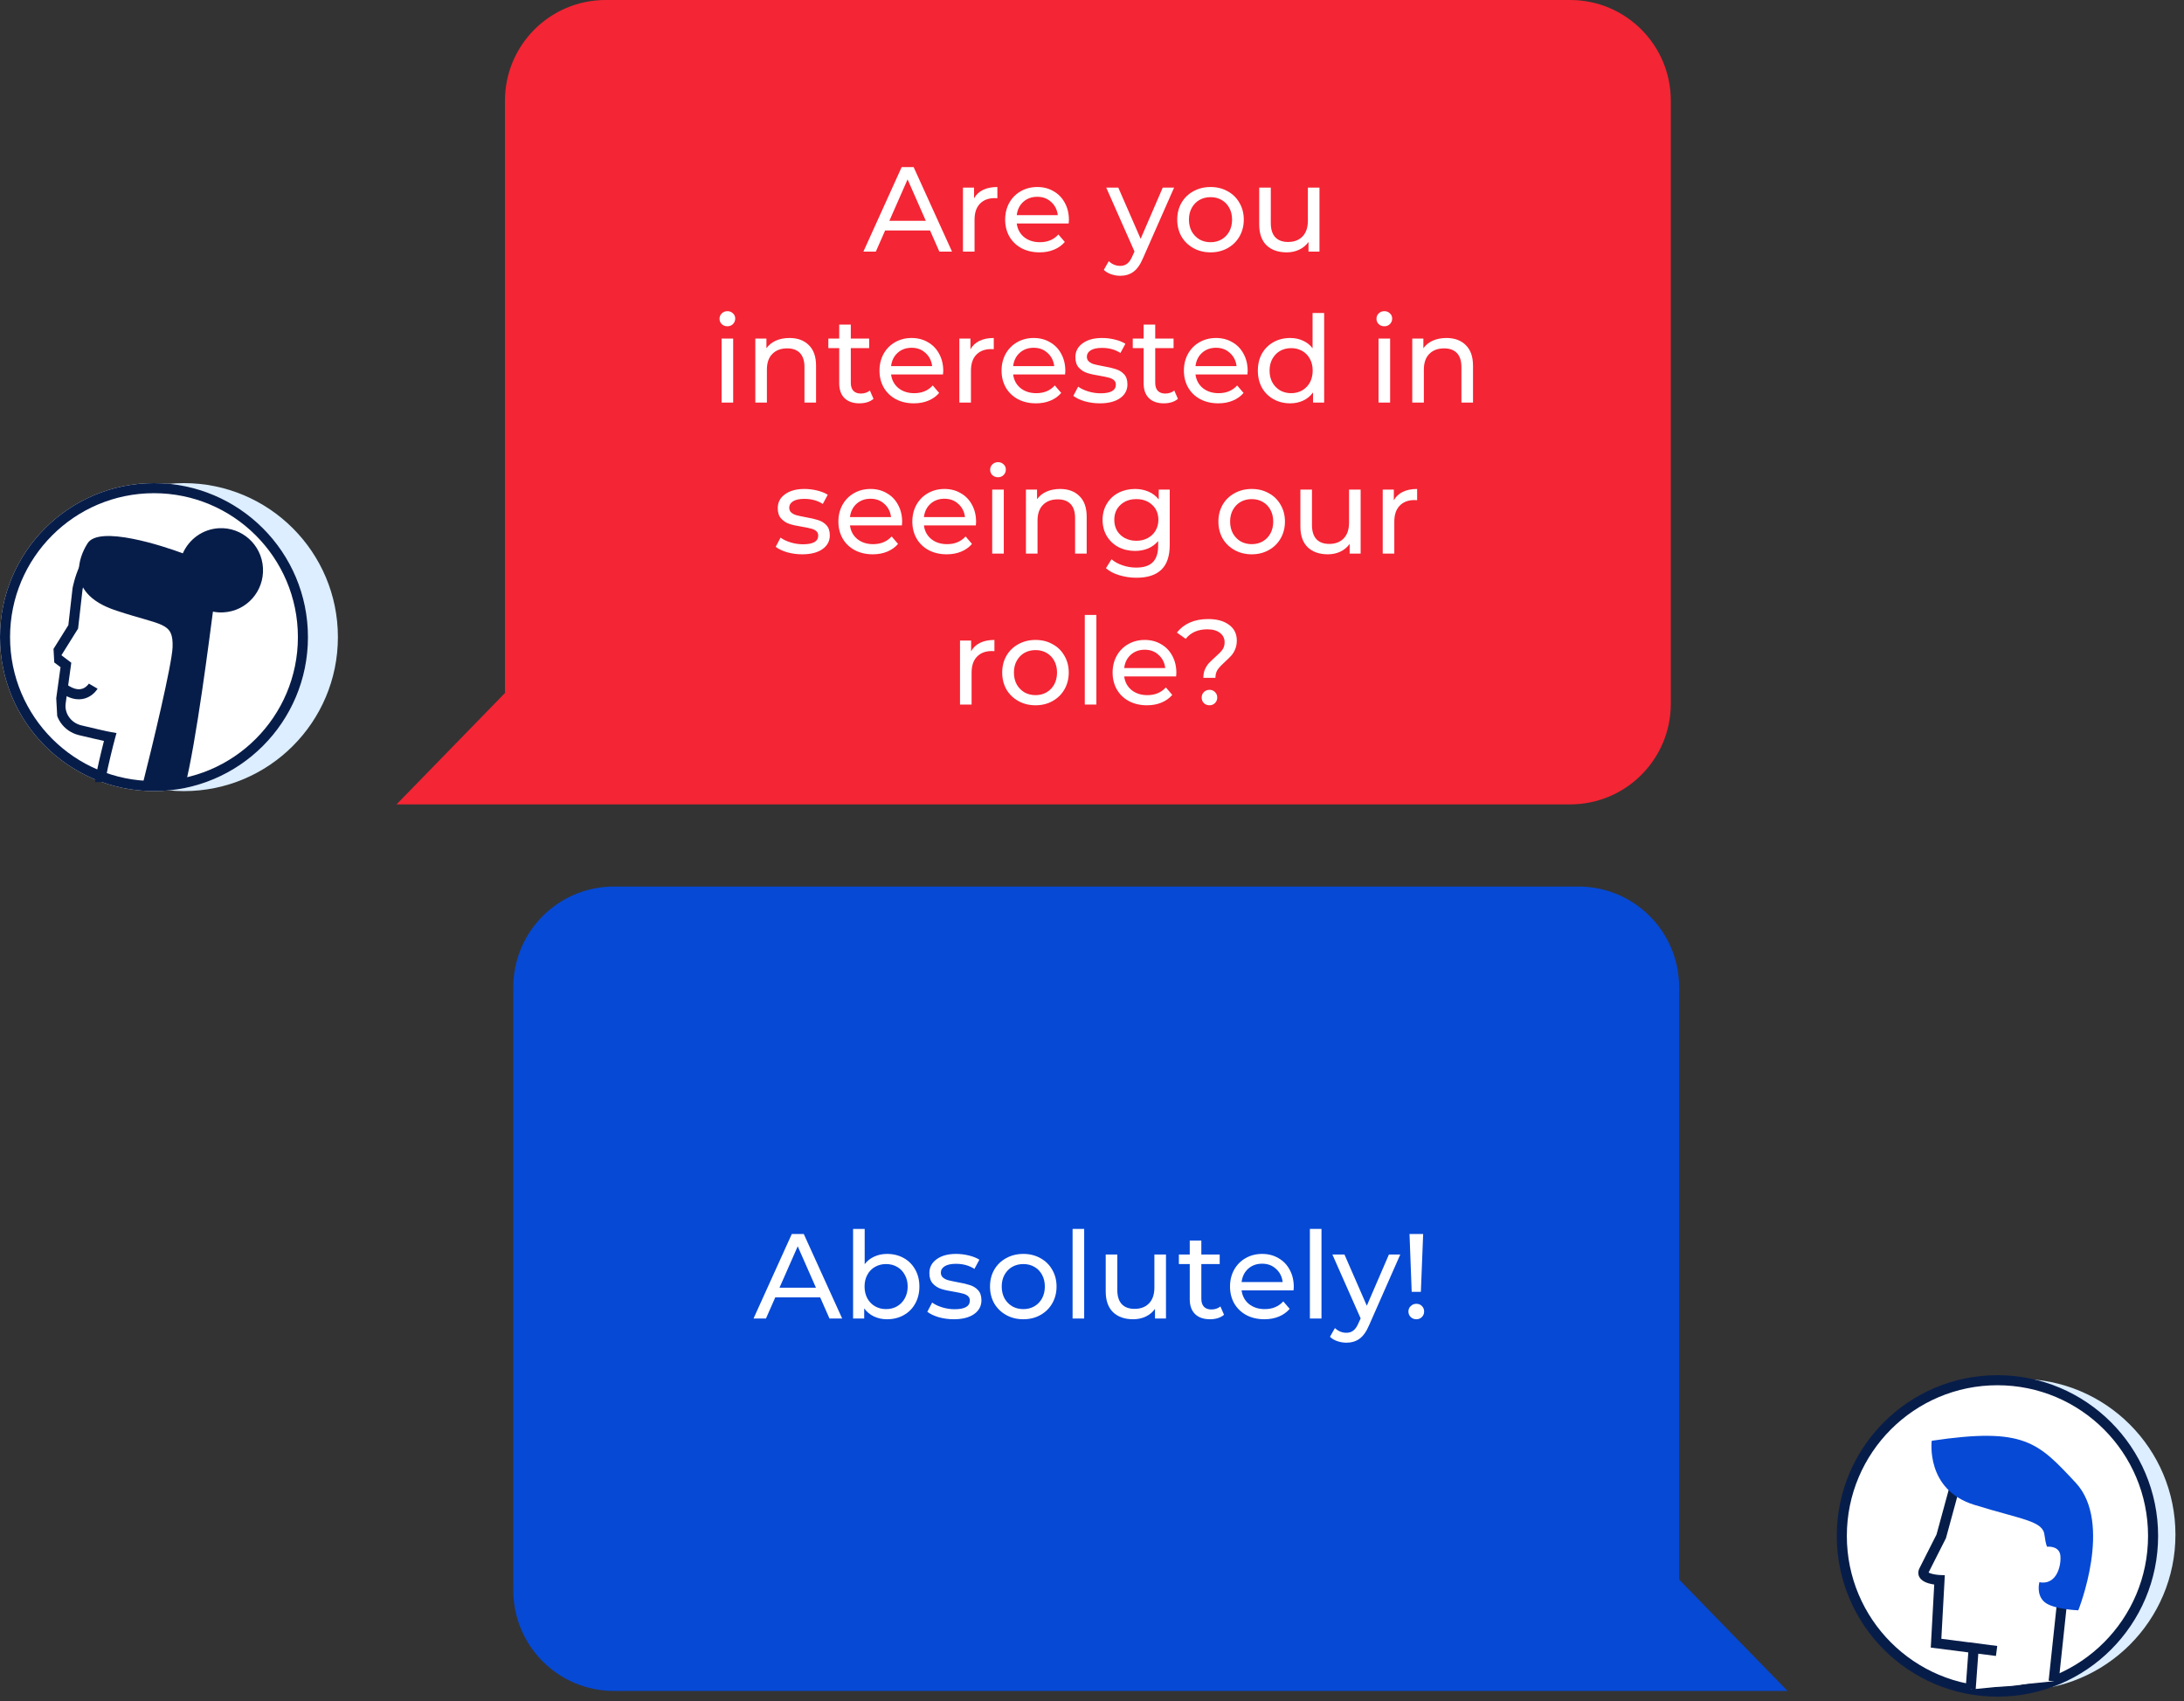 <svg width="217" height="169" viewBox="0 0 217 169" fill="none" xmlns="http://www.w3.org/2000/svg">
<rect x="0" y="0" width="217" height="169" fill="#333333" stroke="none"/>
<path fill-rule="evenodd" clip-rule="evenodd" d="M60.173 0C54.651 0 50.173 4.477 50.173 10V68.852L39.398 79.918H60.173H69.929H156.01C161.533 79.918 166.01 75.441 166.01 69.918V10C166.01 4.477 161.533 0 156.01 0H60.173Z" fill="#F42534"/>
<path fill-rule="evenodd" clip-rule="evenodd" d="M156.837 88.082C162.36 88.082 166.837 92.559 166.837 98.082V156.933L177.612 168H156.837H147.082H61C55.477 168 51 163.523 51 158V98.082C51 92.559 55.477 88.082 61 88.082H156.837Z" fill="#0649D5"/>
<path d="M92.409 22.9H87.945L87.021 25H85.785L89.589 16.6H90.777L94.593 25H93.333L92.409 22.9ZM91.989 21.94L90.177 17.824L88.365 21.94H91.989Z" fill="white"/>
<path d="M96.782 19.708C96.982 19.34 97.278 19.06 97.67 18.868C98.062 18.676 98.538 18.58 99.098 18.58V19.696C99.034 19.688 98.946 19.684 98.834 19.684C98.21 19.684 97.718 19.872 97.358 20.248C97.006 20.616 96.83 21.144 96.83 21.832V25H95.678V18.64H96.782V19.708Z" fill="white"/>
<path d="M106.207 21.856C106.207 21.944 106.199 22.06 106.183 22.204H101.023C101.095 22.764 101.339 23.216 101.755 23.56C102.179 23.896 102.703 24.064 103.327 24.064C104.087 24.064 104.699 23.808 105.163 23.296L105.799 24.04C105.511 24.376 105.151 24.632 104.719 24.808C104.295 24.984 103.819 25.072 103.291 25.072C102.619 25.072 102.023 24.936 101.503 24.664C100.983 24.384 100.579 23.996 100.291 23.5C100.011 23.004 99.871 22.444 99.871 21.82C99.871 21.204 100.007 20.648 100.279 20.152C100.559 19.656 100.939 19.272 101.419 19C101.907 18.72 102.455 18.58 103.063 18.58C103.671 18.58 104.211 18.72 104.683 19C105.163 19.272 105.535 19.656 105.799 20.152C106.071 20.648 106.207 21.216 106.207 21.856ZM103.063 19.552C102.511 19.552 102.047 19.72 101.671 20.056C101.303 20.392 101.087 20.832 101.023 21.376H105.103C105.039 20.84 104.819 20.404 104.443 20.068C104.075 19.724 103.615 19.552 103.063 19.552Z" fill="white"/>
<path d="M116.658 18.64L113.574 25.636C113.302 26.284 112.981 26.74 112.613 27.004C112.253 27.268 111.818 27.4 111.306 27.4C110.993 27.4 110.69 27.348 110.394 27.244C110.106 27.148 109.866 27.004 109.674 26.812L110.166 25.948C110.493 26.26 110.874 26.416 111.306 26.416C111.585 26.416 111.817 26.34 112.001 26.188C112.194 26.044 112.366 25.792 112.518 25.432L112.722 24.988L109.914 18.64H111.113L113.333 23.728L115.529 18.64H116.658Z" fill="white"/>
<path d="M120.281 25.072C119.649 25.072 119.081 24.932 118.577 24.652C118.073 24.372 117.677 23.988 117.389 23.5C117.109 23.004 116.969 22.444 116.969 21.82C116.969 21.196 117.109 20.64 117.389 20.152C117.677 19.656 118.073 19.272 118.577 19C119.081 18.72 119.649 18.58 120.281 18.58C120.913 18.58 121.477 18.72 121.973 19C122.477 19.272 122.869 19.656 123.149 20.152C123.437 20.64 123.581 21.196 123.581 21.82C123.581 22.444 123.437 23.004 123.149 23.5C122.869 23.988 122.477 24.372 121.973 24.652C121.477 24.932 120.913 25.072 120.281 25.072ZM120.281 24.064C120.689 24.064 121.053 23.972 121.373 23.788C121.701 23.596 121.957 23.332 122.141 22.996C122.325 22.652 122.417 22.26 122.417 21.82C122.417 21.38 122.325 20.992 122.141 20.656C121.957 20.312 121.701 20.048 121.373 19.864C121.053 19.68 120.689 19.588 120.281 19.588C119.873 19.588 119.505 19.68 119.177 19.864C118.857 20.048 118.601 20.312 118.409 20.656C118.225 20.992 118.133 21.38 118.133 21.82C118.133 22.26 118.225 22.652 118.409 22.996C118.601 23.332 118.857 23.596 119.177 23.788C119.505 23.972 119.873 24.064 120.281 24.064Z" fill="white"/>
<path d="M131.102 18.64V25H130.01V24.04C129.778 24.368 129.47 24.624 129.086 24.808C128.71 24.984 128.298 25.072 127.85 25.072C127.002 25.072 126.334 24.84 125.846 24.376C125.358 23.904 125.114 23.212 125.114 22.3V18.64H126.266V22.168C126.266 22.784 126.414 23.252 126.71 23.572C127.006 23.884 127.43 24.04 127.982 24.04C128.59 24.04 129.07 23.856 129.422 23.488C129.774 23.12 129.95 22.6 129.95 21.928V18.64H131.102Z" fill="white"/>
<path d="M71.695 33.64H72.847V40H71.695V33.64ZM72.272 32.416C72.047 32.416 71.859 32.344 71.707 32.2C71.564 32.056 71.492 31.88 71.492 31.672C71.492 31.464 71.564 31.288 71.707 31.144C71.859 30.992 72.047 30.916 72.272 30.916C72.496 30.916 72.68 30.988 72.823 31.132C72.975 31.268 73.052 31.44 73.052 31.648C73.052 31.864 72.975 32.048 72.823 32.2C72.68 32.344 72.496 32.416 72.272 32.416Z" fill="white"/>
<path d="M78.443 33.58C79.251 33.58 79.891 33.816 80.363 34.288C80.843 34.752 81.083 35.436 81.083 36.34V40H79.931V36.472C79.931 35.856 79.783 35.392 79.487 35.08C79.191 34.768 78.767 34.612 78.215 34.612C77.591 34.612 77.099 34.796 76.739 35.164C76.379 35.524 76.199 36.044 76.199 36.724V40H75.047V33.64H76.151V34.6C76.383 34.272 76.695 34.02 77.087 33.844C77.487 33.668 77.939 33.58 78.443 33.58Z" fill="white"/>
<path d="M86.791 39.628C86.623 39.772 86.415 39.884 86.167 39.964C85.919 40.036 85.663 40.072 85.399 40.072C84.759 40.072 84.263 39.9 83.911 39.556C83.559 39.212 83.383 38.72 83.383 38.08V34.588H82.303V33.64H83.383V32.248H84.535V33.64H86.359V34.588H84.535V38.032C84.535 38.376 84.619 38.64 84.787 38.824C84.963 39.008 85.211 39.1 85.531 39.1C85.883 39.1 86.183 39 86.431 38.8L86.791 39.628Z" fill="white"/>
<path d="M93.721 36.856C93.721 36.944 93.713 37.06 93.697 37.204H88.537C88.609 37.764 88.853 38.216 89.269 38.56C89.693 38.896 90.217 39.064 90.841 39.064C91.601 39.064 92.213 38.808 92.677 38.296L93.313 39.04C93.025 39.376 92.665 39.632 92.233 39.808C91.809 39.984 91.333 40.072 90.805 40.072C90.133 40.072 89.537 39.936 89.017 39.664C88.497 39.384 88.093 38.996 87.805 38.5C87.525 38.004 87.385 37.444 87.385 36.82C87.385 36.204 87.521 35.648 87.793 35.152C88.073 34.656 88.453 34.272 88.933 34C89.421 33.72 89.969 33.58 90.577 33.58C91.185 33.58 91.725 33.72 92.197 34C92.677 34.272 93.049 34.656 93.313 35.152C93.585 35.648 93.721 36.216 93.721 36.856ZM90.577 34.552C90.025 34.552 89.561 34.72 89.185 35.056C88.817 35.392 88.601 35.832 88.537 36.376H92.617C92.553 35.84 92.333 35.404 91.957 35.068C91.589 34.724 91.129 34.552 90.577 34.552Z" fill="white"/>
<path d="M96.424 34.708C96.624 34.34 96.921 34.06 97.312 33.868C97.704 33.676 98.18 33.58 98.74 33.58V34.696C98.677 34.688 98.588 34.684 98.477 34.684C97.853 34.684 97.361 34.872 97.001 35.248C96.648 35.616 96.472 36.144 96.472 36.832V40H95.32V33.64H96.424V34.708Z" fill="white"/>
<path d="M105.85 36.856C105.85 36.944 105.842 37.06 105.826 37.204H100.666C100.738 37.764 100.982 38.216 101.398 38.56C101.822 38.896 102.346 39.064 102.97 39.064C103.73 39.064 104.342 38.808 104.806 38.296L105.442 39.04C105.154 39.376 104.794 39.632 104.362 39.808C103.938 39.984 103.462 40.072 102.934 40.072C102.262 40.072 101.666 39.936 101.146 39.664C100.626 39.384 100.222 38.996 99.934 38.5C99.654 38.004 99.514 37.444 99.514 36.82C99.514 36.204 99.65 35.648 99.922 35.152C100.202 34.656 100.582 34.272 101.062 34C101.55 33.72 102.098 33.58 102.706 33.58C103.314 33.58 103.854 33.72 104.326 34C104.806 34.272 105.178 34.656 105.442 35.152C105.714 35.648 105.85 36.216 105.85 36.856ZM102.706 34.552C102.154 34.552 101.69 34.72 101.314 35.056C100.946 35.392 100.73 35.832 100.666 36.376H104.746C104.682 35.84 104.462 35.404 104.086 35.068C103.718 34.724 103.258 34.552 102.706 34.552Z" fill="white"/>
<path d="M109.273 40.072C108.753 40.072 108.253 40.004 107.773 39.868C107.293 39.724 106.917 39.544 106.645 39.328L107.125 38.416C107.405 38.616 107.745 38.776 108.145 38.896C108.545 39.016 108.949 39.076 109.357 39.076C110.365 39.076 110.869 38.788 110.869 38.212C110.869 38.02 110.801 37.868 110.665 37.756C110.529 37.644 110.357 37.564 110.149 37.516C109.949 37.46 109.661 37.4 109.285 37.336C108.773 37.256 108.353 37.164 108.025 37.06C107.705 36.956 107.429 36.78 107.197 36.532C106.965 36.284 106.849 35.936 106.849 35.488C106.849 34.912 107.089 34.452 107.569 34.108C108.049 33.756 108.693 33.58 109.501 33.58C109.925 33.58 110.349 33.632 110.773 33.736C111.197 33.84 111.545 33.98 111.817 34.156L111.325 35.068C110.805 34.732 110.193 34.564 109.489 34.564C109.001 34.564 108.629 34.644 108.373 34.804C108.117 34.964 107.989 35.176 107.989 35.44C107.989 35.648 108.061 35.812 108.205 35.932C108.349 36.052 108.525 36.14 108.733 36.196C108.949 36.252 109.249 36.316 109.633 36.388C110.145 36.476 110.557 36.572 110.869 36.676C111.189 36.772 111.461 36.94 111.685 37.18C111.909 37.42 112.021 37.756 112.021 38.188C112.021 38.764 111.773 39.224 111.277 39.568C110.789 39.904 110.121 40.072 109.273 40.072Z" fill="white"/>
<path d="M117.037 39.628C116.869 39.772 116.661 39.884 116.413 39.964C116.165 40.036 115.909 40.072 115.645 40.072C115.005 40.072 114.509 39.9 114.157 39.556C113.805 39.212 113.629 38.72 113.629 38.08V34.588H112.549V33.64H113.629V32.248H114.781V33.64H116.605V34.588H114.781V38.032C114.781 38.376 114.865 38.64 115.033 38.824C115.209 39.008 115.457 39.1 115.777 39.1C116.129 39.1 116.429 39 116.677 38.8L117.037 39.628Z" fill="white"/>
<path d="M123.967 36.856C123.967 36.944 123.959 37.06 123.943 37.204H118.783C118.855 37.764 119.099 38.216 119.515 38.56C119.939 38.896 120.463 39.064 121.087 39.064C121.847 39.064 122.459 38.808 122.923 38.296L123.559 39.04C123.271 39.376 122.911 39.632 122.479 39.808C122.055 39.984 121.579 40.072 121.051 40.072C120.379 40.072 119.783 39.936 119.263 39.664C118.743 39.384 118.339 38.996 118.051 38.5C117.771 38.004 117.631 37.444 117.631 36.82C117.631 36.204 117.767 35.648 118.039 35.152C118.319 34.656 118.699 34.272 119.179 34C119.667 33.72 120.215 33.58 120.823 33.58C121.431 33.58 121.971 33.72 122.443 34C122.923 34.272 123.295 34.656 123.559 35.152C123.831 35.648 123.967 36.216 123.967 36.856ZM120.823 34.552C120.271 34.552 119.807 34.72 119.431 35.056C119.063 35.392 118.847 35.832 118.783 36.376H122.863C122.799 35.84 122.579 35.404 122.203 35.068C121.835 34.724 121.375 34.552 120.823 34.552Z" fill="white"/>
<path d="M131.567 31.096V40H130.463V38.992C130.207 39.344 129.883 39.612 129.491 39.796C129.099 39.98 128.667 40.072 128.195 40.072C127.579 40.072 127.027 39.936 126.539 39.664C126.051 39.392 125.667 39.012 125.387 38.524C125.115 38.028 124.979 37.46 124.979 36.82C124.979 36.18 125.115 35.616 125.387 35.128C125.667 34.64 126.051 34.26 126.539 33.988C127.027 33.716 127.579 33.58 128.195 33.58C128.651 33.58 129.071 33.668 129.455 33.844C129.839 34.012 130.159 34.264 130.415 34.6V31.096H131.567ZM128.291 39.064C128.691 39.064 129.055 38.972 129.383 38.788C129.711 38.596 129.967 38.332 130.151 37.996C130.335 37.652 130.427 37.26 130.427 36.82C130.427 36.38 130.335 35.992 130.151 35.656C129.967 35.312 129.711 35.048 129.383 34.864C129.055 34.68 128.691 34.588 128.291 34.588C127.883 34.588 127.515 34.68 127.187 34.864C126.867 35.048 126.611 35.312 126.419 35.656C126.235 35.992 126.143 36.38 126.143 36.82C126.143 37.26 126.235 37.652 126.419 37.996C126.611 38.332 126.867 38.596 127.187 38.788C127.515 38.972 127.883 39.064 128.291 39.064Z" fill="white"/>
<path d="M136.969 33.64H138.121V40H136.969V33.64ZM137.545 32.416C137.321 32.416 137.133 32.344 136.981 32.2C136.837 32.056 136.765 31.88 136.765 31.672C136.765 31.464 136.837 31.288 136.981 31.144C137.133 30.992 137.321 30.916 137.545 30.916C137.769 30.916 137.953 30.988 138.097 31.132C138.249 31.268 138.325 31.44 138.325 31.648C138.325 31.864 138.249 32.048 138.097 32.2C137.953 32.344 137.769 32.416 137.545 32.416Z" fill="white"/>
<path d="M143.717 33.58C144.525 33.58 145.165 33.816 145.637 34.288C146.117 34.752 146.357 35.436 146.357 36.34V40H145.205V36.472C145.205 35.856 145.057 35.392 144.761 35.08C144.465 34.768 144.041 34.612 143.489 34.612C142.865 34.612 142.373 34.796 142.013 35.164C141.653 35.524 141.473 36.044 141.473 36.724V40H140.321V33.64H141.425V34.6C141.657 34.272 141.969 34.02 142.361 33.844C142.761 33.668 143.213 33.58 143.717 33.58Z" fill="white"/>
<path d="M79.701 55.072C79.181 55.072 78.681 55.004 78.201 54.868C77.721 54.724 77.345 54.544 77.073 54.328L77.553 53.416C77.833 53.616 78.173 53.776 78.573 53.896C78.973 54.016 79.377 54.076 79.785 54.076C80.793 54.076 81.297 53.788 81.297 53.212C81.297 53.02 81.229 52.868 81.093 52.756C80.957 52.644 80.785 52.564 80.577 52.516C80.377 52.46 80.089 52.4 79.713 52.336C79.201 52.256 78.781 52.164 78.453 52.06C78.133 51.956 77.857 51.78 77.625 51.532C77.393 51.284 77.277 50.936 77.277 50.488C77.277 49.912 77.517 49.452 77.997 49.108C78.477 48.756 79.121 48.58 79.929 48.58C80.353 48.58 80.777 48.632 81.201 48.736C81.625 48.84 81.973 48.98 82.245 49.156L81.753 50.068C81.233 49.732 80.621 49.564 79.917 49.564C79.429 49.564 79.057 49.644 78.801 49.804C78.545 49.964 78.417 50.176 78.417 50.44C78.417 50.648 78.489 50.812 78.633 50.932C78.777 51.052 78.953 51.14 79.161 51.196C79.377 51.252 79.677 51.316 80.061 51.388C80.573 51.476 80.985 51.572 81.297 51.676C81.617 51.772 81.889 51.94 82.113 52.18C82.337 52.42 82.449 52.756 82.449 53.188C82.449 53.764 82.201 54.224 81.705 54.568C81.217 54.904 80.549 55.072 79.701 55.072Z" fill="white"/>
<path d="M89.637 51.856C89.637 51.944 89.629 52.06 89.613 52.204H84.453C84.525 52.764 84.769 53.216 85.185 53.56C85.609 53.896 86.133 54.064 86.757 54.064C87.517 54.064 88.129 53.808 88.593 53.296L89.229 54.04C88.941 54.376 88.581 54.632 88.149 54.808C87.725 54.984 87.249 55.072 86.721 55.072C86.049 55.072 85.453 54.936 84.933 54.664C84.413 54.384 84.009 53.996 83.721 53.5C83.441 53.004 83.301 52.444 83.301 51.82C83.301 51.204 83.437 50.648 83.709 50.152C83.989 49.656 84.369 49.272 84.849 49C85.337 48.72 85.885 48.58 86.493 48.58C87.101 48.58 87.641 48.72 88.113 49C88.593 49.272 88.965 49.656 89.229 50.152C89.501 50.648 89.637 51.216 89.637 51.856ZM86.493 49.552C85.941 49.552 85.477 49.72 85.101 50.056C84.733 50.392 84.517 50.832 84.453 51.376H88.533C88.469 50.84 88.249 50.404 87.873 50.068C87.505 49.724 87.045 49.552 86.493 49.552Z" fill="white"/>
<path d="M96.984 51.856C96.984 51.944 96.977 52.06 96.96 52.204H91.8C91.873 52.764 92.117 53.216 92.532 53.56C92.957 53.896 93.481 54.064 94.105 54.064C94.865 54.064 95.477 53.808 95.941 53.296L96.576 54.04C96.288 54.376 95.928 54.632 95.496 54.808C95.073 54.984 94.597 55.072 94.069 55.072C93.397 55.072 92.8 54.936 92.281 54.664C91.76 54.384 91.356 53.996 91.069 53.5C90.788 53.004 90.648 52.444 90.648 51.82C90.648 51.204 90.784 50.648 91.056 50.152C91.337 49.656 91.716 49.272 92.197 49C92.684 48.72 93.233 48.58 93.841 48.58C94.448 48.58 94.989 48.72 95.46 49C95.941 49.272 96.312 49.656 96.576 50.152C96.849 50.648 96.984 51.216 96.984 51.856ZM93.841 49.552C93.288 49.552 92.825 49.72 92.448 50.056C92.081 50.392 91.865 50.832 91.8 51.376H95.88C95.817 50.84 95.597 50.404 95.221 50.068C94.853 49.724 94.392 49.552 93.841 49.552Z" fill="white"/>
<path d="M98.584 48.64H99.736V55H98.584V48.64ZM99.16 47.416C98.936 47.416 98.748 47.344 98.596 47.2C98.452 47.056 98.38 46.88 98.38 46.672C98.38 46.464 98.452 46.288 98.596 46.144C98.748 45.992 98.936 45.916 99.16 45.916C99.384 45.916 99.568 45.988 99.712 46.132C99.864 46.268 99.94 46.44 99.94 46.648C99.94 46.864 99.864 47.048 99.712 47.2C99.568 47.344 99.384 47.416 99.16 47.416Z" fill="white"/>
<path d="M105.332 48.58C106.14 48.58 106.78 48.816 107.252 49.288C107.732 49.752 107.972 50.436 107.972 51.34V55H106.82V51.472C106.82 50.856 106.672 50.392 106.376 50.08C106.08 49.768 105.656 49.612 105.104 49.612C104.48 49.612 103.988 49.796 103.628 50.164C103.268 50.524 103.088 51.044 103.088 51.724V55H101.936V48.64H103.04V49.6C103.272 49.272 103.584 49.02 103.976 48.844C104.376 48.668 104.828 48.58 105.332 48.58Z" fill="white"/>
<path d="M116.223 48.64V54.136C116.223 55.248 115.947 56.068 115.395 56.596C114.843 57.132 114.019 57.4 112.923 57.4C112.323 57.4 111.751 57.316 111.207 57.148C110.663 56.988 110.223 56.756 109.887 56.452L110.439 55.564C110.735 55.82 111.099 56.02 111.531 56.164C111.971 56.316 112.423 56.392 112.887 56.392C113.631 56.392 114.179 56.216 114.531 55.864C114.891 55.512 115.071 54.976 115.071 54.256V53.752C114.799 54.08 114.463 54.328 114.063 54.496C113.671 54.656 113.243 54.736 112.779 54.736C112.171 54.736 111.619 54.608 111.123 54.352C110.635 54.088 110.251 53.724 109.971 53.26C109.691 52.788 109.551 52.252 109.551 51.652C109.551 51.052 109.691 50.52 109.971 50.056C110.251 49.584 110.635 49.22 111.123 48.964C111.619 48.708 112.171 48.58 112.779 48.58C113.259 48.58 113.703 48.668 114.111 48.844C114.527 49.02 114.867 49.28 115.131 49.624V48.64H116.223ZM112.911 53.728C113.327 53.728 113.699 53.64 114.027 53.464C114.363 53.288 114.623 53.044 114.807 52.732C114.999 52.412 115.095 52.052 115.095 51.652C115.095 51.036 114.891 50.54 114.483 50.164C114.075 49.78 113.551 49.588 112.911 49.588C112.263 49.588 111.735 49.78 111.327 50.164C110.919 50.54 110.715 51.036 110.715 51.652C110.715 52.052 110.807 52.412 110.991 52.732C111.183 53.044 111.443 53.288 111.771 53.464C112.107 53.64 112.487 53.728 112.911 53.728Z" fill="white"/>
<path d="M124.371 55.072C123.739 55.072 123.171 54.932 122.667 54.652C122.163 54.372 121.767 53.988 121.479 53.5C121.199 53.004 121.059 52.444 121.059 51.82C121.059 51.196 121.199 50.64 121.479 50.152C121.767 49.656 122.163 49.272 122.667 49C123.171 48.72 123.739 48.58 124.371 48.58C125.003 48.58 125.567 48.72 126.063 49C126.567 49.272 126.959 49.656 127.239 50.152C127.527 50.64 127.671 51.196 127.671 51.82C127.671 52.444 127.527 53.004 127.239 53.5C126.959 53.988 126.567 54.372 126.063 54.652C125.567 54.932 125.003 55.072 124.371 55.072ZM124.371 54.064C124.779 54.064 125.143 53.972 125.463 53.788C125.791 53.596 126.047 53.332 126.231 52.996C126.415 52.652 126.507 52.26 126.507 51.82C126.507 51.38 126.415 50.992 126.231 50.656C126.047 50.312 125.791 50.048 125.463 49.864C125.143 49.68 124.779 49.588 124.371 49.588C123.963 49.588 123.595 49.68 123.267 49.864C122.947 50.048 122.691 50.312 122.499 50.656C122.315 50.992 122.223 51.38 122.223 51.82C122.223 52.26 122.315 52.652 122.499 52.996C122.691 53.332 122.947 53.596 123.267 53.788C123.595 53.972 123.963 54.064 124.371 54.064Z" fill="white"/>
<path d="M135.192 48.64V55H134.1V54.04C133.868 54.368 133.56 54.624 133.176 54.808C132.8 54.984 132.388 55.072 131.94 55.072C131.092 55.072 130.424 54.84 129.936 54.376C129.448 53.904 129.204 53.212 129.204 52.3V48.64H130.356V52.168C130.356 52.784 130.504 53.252 130.8 53.572C131.096 53.884 131.52 54.04 132.072 54.04C132.68 54.04 133.16 53.856 133.512 53.488C133.864 53.12 134.04 52.6 134.04 51.928V48.64H135.192Z" fill="white"/>
<path d="M138.489 49.708C138.689 49.34 138.985 49.06 139.377 48.868C139.769 48.676 140.245 48.58 140.805 48.58V49.696C140.741 49.688 140.653 49.684 140.541 49.684C139.917 49.684 139.425 49.872 139.065 50.248C138.713 50.616 138.537 51.144 138.537 51.832V55H137.385V48.64H138.489V49.708Z" fill="white"/>
<path d="M96.489 64.708C96.689 64.34 96.985 64.06 97.377 63.868C97.769 63.676 98.245 63.58 98.805 63.58V64.696C98.741 64.688 98.653 64.684 98.541 64.684C97.917 64.684 97.425 64.872 97.065 65.248C96.713 65.616 96.537 66.144 96.537 66.832V70H95.385V63.64H96.489V64.708Z" fill="white"/>
<path d="M102.89 70.072C102.258 70.072 101.69 69.932 101.186 69.652C100.682 69.372 100.286 68.988 99.998 68.5C99.718 68.004 99.578 67.444 99.578 66.82C99.578 66.196 99.718 65.64 99.998 65.152C100.286 64.656 100.682 64.272 101.186 64C101.69 63.72 102.258 63.58 102.89 63.58C103.522 63.58 104.086 63.72 104.582 64C105.086 64.272 105.478 64.656 105.758 65.152C106.046 65.64 106.19 66.196 106.19 66.82C106.19 67.444 106.046 68.004 105.758 68.5C105.478 68.988 105.086 69.372 104.582 69.652C104.086 69.932 103.522 70.072 102.89 70.072ZM102.89 69.064C103.298 69.064 103.662 68.972 103.982 68.788C104.31 68.596 104.566 68.332 104.75 67.996C104.934 67.652 105.026 67.26 105.026 66.82C105.026 66.38 104.934 65.992 104.75 65.656C104.566 65.312 104.31 65.048 103.982 64.864C103.662 64.68 103.298 64.588 102.89 64.588C102.482 64.588 102.114 64.68 101.786 64.864C101.466 65.048 101.21 65.312 101.018 65.656C100.834 65.992 100.742 66.38 100.742 66.82C100.742 67.26 100.834 67.652 101.018 67.996C101.21 68.332 101.466 68.596 101.786 68.788C102.114 68.972 102.482 69.064 102.89 69.064Z" fill="white"/>
<path d="M107.783 61.096H108.935V70H107.783V61.096Z" fill="white"/>
<path d="M116.883 66.856C116.883 66.944 116.875 67.06 116.859 67.204H111.699C111.771 67.764 112.015 68.216 112.431 68.56C112.855 68.896 113.379 69.064 114.003 69.064C114.763 69.064 115.375 68.808 115.839 68.296L116.475 69.04C116.187 69.376 115.827 69.632 115.395 69.808C114.971 69.984 114.495 70.072 113.967 70.072C113.295 70.072 112.699 69.936 112.179 69.664C111.659 69.384 111.255 68.996 110.967 68.5C110.687 68.004 110.547 67.444 110.547 66.82C110.547 66.204 110.683 65.648 110.955 65.152C111.235 64.656 111.615 64.272 112.095 64C112.583 63.72 113.131 63.58 113.739 63.58C114.347 63.58 114.887 63.72 115.359 64C115.839 64.272 116.211 64.656 116.475 65.152C116.747 65.648 116.883 66.216 116.883 66.856ZM113.739 64.552C113.187 64.552 112.723 64.72 112.347 65.056C111.979 65.392 111.763 65.832 111.699 66.376H115.779C115.715 65.84 115.495 65.404 115.119 65.068C114.751 64.724 114.291 64.552 113.739 64.552Z" fill="white"/>
<path d="M119.564 67.348C119.564 67.028 119.616 66.748 119.72 66.508C119.832 66.26 119.964 66.052 120.116 65.884C120.276 65.716 120.484 65.516 120.74 65.284C121.06 65.004 121.296 64.764 121.448 64.564C121.6 64.356 121.676 64.108 121.676 63.82C121.676 63.428 121.524 63.116 121.22 62.884C120.916 62.644 120.496 62.524 119.96 62.524C119.024 62.524 118.308 62.84 117.812 63.472L116.936 62.848C117.272 62.416 117.7 62.084 118.22 61.852C118.748 61.62 119.356 61.504 120.044 61.504C120.916 61.504 121.608 61.696 122.12 62.08C122.632 62.456 122.888 62.976 122.888 63.64C122.888 63.968 122.832 64.26 122.72 64.516C122.616 64.764 122.488 64.972 122.336 65.14C122.184 65.308 121.98 65.508 121.724 65.74C121.396 66.036 121.152 66.296 120.992 66.52C120.84 66.744 120.764 67.02 120.764 67.348H119.564ZM120.176 70.072C119.952 70.072 119.764 70 119.612 69.856C119.468 69.704 119.396 69.52 119.396 69.304C119.396 69.088 119.468 68.908 119.612 68.764C119.764 68.612 119.952 68.536 120.176 68.536C120.4 68.536 120.584 68.612 120.728 68.764C120.872 68.908 120.944 69.088 120.944 69.304C120.944 69.52 120.868 69.704 120.716 69.856C120.572 70 120.392 70.072 120.176 70.072Z" fill="white"/>
<path d="M81.493 128.9H77.029L76.105 131H74.869L78.673 122.6H79.861L83.677 131H82.417L81.493 128.9ZM81.073 127.94L79.261 123.824L77.449 127.94H81.073Z" fill="white"/>
<path d="M88.134 124.58C88.75 124.58 89.302 124.716 89.79 124.988C90.278 125.26 90.658 125.64 90.93 126.128C91.21 126.616 91.35 127.18 91.35 127.82C91.35 128.46 91.21 129.028 90.93 129.524C90.658 130.012 90.278 130.392 89.79 130.664C89.302 130.936 88.75 131.072 88.134 131.072C87.662 131.072 87.23 130.98 86.838 130.796C86.446 130.612 86.122 130.344 85.866 129.992V131H84.762V122.096H85.914V125.6C86.17 125.264 86.49 125.012 86.874 124.844C87.258 124.668 87.678 124.58 88.134 124.58ZM88.038 130.064C88.446 130.064 88.81 129.972 89.13 129.788C89.458 129.596 89.714 129.332 89.898 128.996C90.09 128.652 90.186 128.26 90.186 127.82C90.186 127.38 90.09 126.992 89.898 126.656C89.714 126.312 89.458 126.048 89.13 125.864C88.81 125.68 88.446 125.588 88.038 125.588C87.638 125.588 87.274 125.68 86.946 125.864C86.618 126.048 86.362 126.312 86.178 126.656C85.994 126.992 85.902 127.38 85.902 127.82C85.902 128.26 85.994 128.652 86.178 128.996C86.362 129.332 86.618 129.596 86.946 129.788C87.274 129.972 87.638 130.064 88.038 130.064Z" fill="white"/>
<path d="M94.766 131.072C94.246 131.072 93.746 131.004 93.266 130.868C92.786 130.724 92.41 130.544 92.138 130.328L92.618 129.416C92.898 129.616 93.238 129.776 93.638 129.896C94.038 130.016 94.442 130.076 94.85 130.076C95.858 130.076 96.362 129.788 96.362 129.212C96.362 129.02 96.294 128.868 96.158 128.756C96.022 128.644 95.85 128.564 95.642 128.516C95.442 128.46 95.154 128.4 94.778 128.336C94.266 128.256 93.846 128.164 93.518 128.06C93.198 127.956 92.922 127.78 92.69 127.532C92.458 127.284 92.342 126.936 92.342 126.488C92.342 125.912 92.582 125.452 93.062 125.108C93.542 124.756 94.186 124.58 94.994 124.58C95.418 124.58 95.842 124.632 96.266 124.736C96.69 124.84 97.038 124.98 97.31 125.156L96.818 126.068C96.298 125.732 95.686 125.564 94.982 125.564C94.494 125.564 94.122 125.644 93.866 125.804C93.61 125.964 93.482 126.176 93.482 126.44C93.482 126.648 93.554 126.812 93.698 126.932C93.842 127.052 94.018 127.14 94.226 127.196C94.442 127.252 94.742 127.316 95.126 127.388C95.638 127.476 96.05 127.572 96.362 127.676C96.682 127.772 96.954 127.94 97.178 128.18C97.402 128.42 97.514 128.756 97.514 129.188C97.514 129.764 97.266 130.224 96.77 130.568C96.282 130.904 95.614 131.072 94.766 131.072Z" fill="white"/>
<path d="M101.678 131.072C101.046 131.072 100.478 130.932 99.974 130.652C99.47 130.372 99.074 129.988 98.786 129.5C98.506 129.004 98.366 128.444 98.366 127.82C98.366 127.196 98.506 126.64 98.786 126.152C99.074 125.656 99.47 125.272 99.974 125C100.478 124.72 101.046 124.58 101.678 124.58C102.31 124.58 102.874 124.72 103.37 125C103.874 125.272 104.266 125.656 104.546 126.152C104.834 126.64 104.978 127.196 104.978 127.82C104.978 128.444 104.834 129.004 104.546 129.5C104.266 129.988 103.874 130.372 103.37 130.652C102.874 130.932 102.31 131.072 101.678 131.072ZM101.678 130.064C102.086 130.064 102.45 129.972 102.77 129.788C103.098 129.596 103.354 129.332 103.538 128.996C103.722 128.652 103.814 128.26 103.814 127.82C103.814 127.38 103.722 126.992 103.538 126.656C103.354 126.312 103.098 126.048 102.77 125.864C102.45 125.68 102.086 125.588 101.678 125.588C101.27 125.588 100.902 125.68 100.574 125.864C100.254 126.048 99.998 126.312 99.806 126.656C99.622 126.992 99.53 127.38 99.53 127.82C99.53 128.26 99.622 128.652 99.806 128.996C99.998 129.332 100.254 129.596 100.574 129.788C100.902 129.972 101.27 130.064 101.678 130.064Z" fill="white"/>
<path d="M106.571 122.096H107.723V131H106.571V122.096Z" fill="white"/>
<path d="M115.851 124.64V131H114.759V130.04C114.527 130.368 114.219 130.624 113.835 130.808C113.459 130.984 113.047 131.072 112.599 131.072C111.751 131.072 111.083 130.84 110.595 130.376C110.107 129.904 109.863 129.212 109.863 128.3V124.64H111.015V128.168C111.015 128.784 111.163 129.252 111.459 129.572C111.755 129.884 112.179 130.04 112.731 130.04C113.339 130.04 113.819 129.856 114.171 129.488C114.523 129.12 114.699 128.6 114.699 127.928V124.64H115.851Z" fill="white"/>
<path d="M121.62 130.628C121.452 130.772 121.244 130.884 120.996 130.964C120.748 131.036 120.492 131.072 120.228 131.072C119.588 131.072 119.092 130.9 118.74 130.556C118.388 130.212 118.212 129.72 118.212 129.08V125.588H117.132V124.64H118.212V123.248H119.364V124.64H121.188V125.588H119.364V129.032C119.364 129.376 119.448 129.64 119.616 129.824C119.792 130.008 120.04 130.1 120.36 130.1C120.712 130.1 121.012 130 121.26 129.8L121.62 130.628Z" fill="white"/>
<path d="M128.549 127.856C128.549 127.944 128.541 128.06 128.525 128.204H123.365C123.437 128.764 123.681 129.216 124.097 129.56C124.521 129.896 125.045 130.064 125.669 130.064C126.429 130.064 127.041 129.808 127.505 129.296L128.141 130.04C127.853 130.376 127.493 130.632 127.061 130.808C126.637 130.984 126.161 131.072 125.633 131.072C124.961 131.072 124.365 130.936 123.845 130.664C123.325 130.384 122.921 129.996 122.633 129.5C122.353 129.004 122.213 128.444 122.213 127.82C122.213 127.204 122.349 126.648 122.621 126.152C122.901 125.656 123.281 125.272 123.761 125C124.249 124.72 124.797 124.58 125.405 124.58C126.013 124.58 126.553 124.72 127.025 125C127.505 125.272 127.877 125.656 128.141 126.152C128.413 126.648 128.549 127.216 128.549 127.856ZM125.405 125.552C124.853 125.552 124.389 125.72 124.013 126.056C123.645 126.392 123.429 126.832 123.365 127.376H127.445C127.381 126.84 127.161 126.404 126.785 126.068C126.417 125.724 125.957 125.552 125.405 125.552Z" fill="white"/>
<path d="M130.149 122.096H131.301V131H130.149V122.096Z" fill="white"/>
<path d="M139.129 124.64L136.045 131.636C135.773 132.284 135.453 132.74 135.085 133.004C134.725 133.268 134.289 133.4 133.777 133.4C133.465 133.4 133.161 133.348 132.865 133.244C132.577 133.148 132.337 133.004 132.145 132.812L132.637 131.948C132.965 132.26 133.345 132.416 133.777 132.416C134.057 132.416 134.289 132.34 134.473 132.188C134.665 132.044 134.837 131.792 134.989 131.432L135.193 130.988L132.385 124.64H133.585L135.805 129.728L138.001 124.64H139.129Z" fill="white"/>
<path d="M140.048 122.6H141.404L141.176 128.348H140.264L140.048 122.6ZM140.732 131.072C140.508 131.072 140.32 131 140.168 130.856C140.016 130.704 139.94 130.52 139.94 130.304C139.94 130.088 140.016 129.908 140.168 129.764C140.32 129.612 140.508 129.536 140.732 129.536C140.956 129.536 141.14 129.612 141.284 129.764C141.428 129.908 141.5 130.088 141.5 130.304C141.5 130.52 141.424 130.704 141.272 130.856C141.128 131 140.948 131.072 140.732 131.072Z" fill="white"/>
<path d="M216.15 152.47C216.15 161.013 209.227 167.939 200.686 167.939C192.145 167.939 185.222 161.013 185.222 152.47C185.222 143.926 192.145 137 200.686 137C209.227 137 216.15 143.926 216.15 152.47Z" fill="#DCEEFF"/>
<path d="M198.464 168.068C207.005 168.068 213.928 161.142 213.928 152.598C213.928 144.054 207.005 137.128 198.464 137.128C189.924 137.128 183 144.054 183 152.598C183 161.142 189.924 168.068 198.464 168.068Z" fill="white"/>
<path fill-rule="evenodd" clip-rule="evenodd" d="M198.464 137.628C190.2 137.628 183.5 144.33 183.5 152.598C183.5 160.866 190.2 167.568 198.464 167.568C206.729 167.568 213.428 160.866 213.428 152.598C213.428 144.33 206.729 137.628 198.464 137.628ZM182.5 152.598C182.5 143.778 189.647 136.628 198.464 136.628C207.281 136.628 214.428 143.778 214.428 152.598C214.428 161.418 207.281 168.568 198.464 168.568C189.647 168.568 182.5 161.418 182.5 152.598Z" fill="#071D49"/>
<path d="M204.049 167.036L204.822 159.774L205.423 154.403C205.423 154.403 204.349 147.828 201.557 146.539C198.765 145.25 194.684 146.024 194.684 146.024C194.684 146.024 194.383 147.098 194.04 148.387C193.524 150.278 192.88 152.641 192.88 152.641C192.88 152.641 191.591 155.176 191.162 156.036C190.732 156.895 192.708 156.981 192.708 156.981L192.364 163.255L198.378 164.028L196.102 163.728L195.801 167.853" fill="white"/>
<path fill-rule="evenodd" clip-rule="evenodd" d="M197.062 145.298C198.457 145.265 200.267 145.393 201.767 146.085C202.594 146.467 203.249 147.215 203.764 148.049C204.285 148.89 204.695 149.871 205.01 150.793C205.326 151.717 205.552 152.597 205.699 153.245C205.773 153.569 205.827 153.837 205.863 154.024C205.881 154.118 205.894 154.191 205.903 154.242L205.913 154.3L205.916 154.316L205.916 154.32L205.916 154.322C205.916 154.322 205.917 154.322 205.423 154.403L205.916 154.322L205.928 154.39L205.319 159.827L205.319 159.83L204.546 167.089L203.551 166.983L204.325 159.721L204.325 159.719L204.918 154.418L204.918 154.416C204.91 154.369 204.897 154.3 204.88 154.212C204.846 154.034 204.795 153.778 204.724 153.466C204.582 152.841 204.365 151.997 204.064 151.116C203.762 150.233 203.38 149.329 202.914 148.575C202.443 147.813 201.917 147.256 201.347 146.993C200.055 146.397 198.429 146.266 197.085 146.298C196.421 146.314 195.84 146.368 195.426 146.419C195.292 146.436 195.176 146.452 195.08 146.466C195.051 146.572 195.014 146.703 194.973 146.854C194.855 147.283 194.694 147.873 194.523 148.516L194.522 148.519L193.362 152.772C193.362 152.772 193.362 152.773 192.88 152.641C193.326 152.868 193.326 152.868 193.326 152.868L193.118 153.277C192.99 153.528 192.816 153.872 192.628 154.242C192.26 154.968 191.842 155.794 191.623 156.231C191.675 156.264 191.769 156.308 191.914 156.351C192.098 156.405 192.301 156.438 192.466 156.458C192.547 156.468 192.615 156.474 192.662 156.477C192.685 156.479 192.703 156.48 192.715 156.481L192.728 156.482L192.73 156.482L193.235 156.504L192.889 162.818L195.641 163.172L195.641 163.163L198.442 163.533L198.444 163.533L198.315 164.524L196.561 164.299L196.3 167.889L195.302 167.817L195.568 164.171L191.84 163.692L192.183 157.429C192.017 157.404 191.823 157.366 191.633 157.311C191.393 157.24 191.081 157.12 190.863 156.894C190.745 156.772 190.642 156.607 190.611 156.399C190.579 156.191 190.625 155.991 190.714 155.812C190.93 155.381 191.36 154.531 191.736 153.79C191.924 153.419 192.098 153.075 192.226 152.824L192.411 152.46L193.557 148.257C193.729 147.611 193.89 147.02 194.009 146.589C194.068 146.374 194.116 146.199 194.15 146.078L194.202 145.89C194.202 145.89 194.203 145.889 194.684 146.024C194.591 145.532 194.591 145.532 194.591 145.532L194.593 145.532L194.596 145.531L194.606 145.53L194.644 145.523C194.677 145.517 194.725 145.509 194.786 145.499C194.909 145.48 195.085 145.454 195.304 145.427C195.743 145.373 196.357 145.315 197.062 145.298ZM194.684 146.024L194.591 145.532L194.286 145.59L194.202 145.89L194.684 146.024ZM192.88 152.641L193.326 152.868L193.349 152.822L193.362 152.772L192.88 152.641Z" fill="#071D49"/>
<path d="M191.935 143.144C191.935 143.144 191.291 148 196.145 149.504C200.999 151.008 203.018 151.094 203.146 152.555C203.275 153.543 203.404 153.672 203.404 153.672C203.404 153.672 204.478 153.543 204.693 154.403C204.865 155.262 204.478 157.54 202.631 157.196C202.631 157.196 202.287 158.442 203.146 159.173C204.006 159.903 206.497 159.989 206.497 159.989C206.497 159.989 209.976 151.309 206.239 147.313C202.502 143.316 201.17 141.769 191.935 143.144Z" fill="#0649D5"/>
<path d="M33.574 63.299C33.574 71.749 26.724 78.599 18.274 78.599C9.825 78.599 2.975 71.749 2.975 63.299C2.975 54.85 9.825 48 18.274 48C26.724 48 33.574 54.85 33.574 63.299Z" fill="#DCEEFF"/>
<path d="M30.599 63.299C30.599 71.749 23.749 78.599 15.299 78.599C6.85 78.599 0 71.749 0 63.299C0 54.85 6.85 48 15.299 48C23.749 48 30.599 54.85 30.599 63.299Z" fill="white"/>
<g clip-path="url(#clip0)">
<path d="M16.709 78.1C17.716 74.001 20.568 62.52 19.63 58.657C18.468 53.826 12.754 54.399 10.625 54.39C9.602 54.362 8.85 55.382 8.395 56.387C7.9 57.436 7.704 58.511 7.704 58.511L7.275 62.28L5.594 64.97C5.516 65.102 5.528 65.314 5.66 65.392L6.549 66.066L6.033 69.798C5.847 71.042 6.679 72.23 7.93 72.544C9.095 72.82 10.389 73.131 10.948 73.228C10.7 74.135 10.111 76.551 9.988 77.409C11.294 77.933 12.676 78.282 14.09 78.459" fill="white"/>
<path fill-rule="evenodd" clip-rule="evenodd" d="M9.652 55.352C9.966 55.035 10.284 54.881 10.611 54.89L10.623 54.89C10.827 54.891 11.056 54.887 11.305 54.883C12.418 54.864 13.928 54.839 15.368 55.2C17.095 55.634 18.62 56.598 19.144 58.774L19.144 58.775C19.358 59.655 19.364 61.027 19.213 62.703C19.064 64.365 18.767 66.273 18.407 68.198C17.712 71.921 16.791 75.674 16.275 77.772C16.258 77.844 16.24 77.913 16.224 77.981L17.195 78.219C17.212 78.151 17.229 78.08 17.247 78.007C17.763 75.909 18.69 72.133 19.39 68.382C19.753 66.441 20.056 64.499 20.209 62.793C20.361 61.103 20.371 59.591 20.116 58.539C19.477 55.885 17.565 54.721 15.611 54.23C14.027 53.833 12.347 53.863 11.241 53.883C11.011 53.887 10.807 53.891 10.632 53.89C9.939 53.873 9.371 54.214 8.941 54.65C8.512 55.083 8.182 55.646 7.941 56.177C7.678 56.734 7.497 57.293 7.382 57.709C7.324 57.918 7.282 58.093 7.254 58.218C7.24 58.28 7.23 58.329 7.223 58.364L7.215 58.404L7.213 58.416L7.213 58.419L7.212 58.42C7.212 58.42 7.212 58.421 7.704 58.511L7.212 58.42L7.209 58.438L6.791 62.111L5.163 64.716C5.064 64.884 5.03 65.082 5.052 65.262C5.073 65.433 5.157 65.659 5.375 65.803L6.014 66.287L5.538 69.727C5.313 71.241 6.324 72.657 7.809 73.029L7.815 73.031C7.936 73.059 8.059 73.088 8.183 73.118C8.952 73.3 9.752 73.49 10.329 73.614C10.045 74.72 9.601 76.584 9.494 77.339L9.438 77.728L9.803 77.874C11.15 78.414 12.573 78.773 14.028 78.955L14.152 77.962C12.914 77.808 11.703 77.517 10.55 77.09C10.745 76.065 11.214 74.15 11.43 73.359L11.575 72.829L11.033 72.735C10.549 72.651 9.472 72.396 8.404 72.142C8.285 72.114 8.167 72.086 8.049 72.058C7.033 71.802 6.382 70.845 6.527 69.872L6.528 69.866L7.084 65.844L6.103 65.1L7.759 62.449L8.199 58.586L8.204 58.561C8.209 58.533 8.218 58.49 8.23 58.435C8.255 58.325 8.293 58.166 8.346 57.975C8.452 57.592 8.616 57.09 8.847 56.6L8.85 56.593C9.064 56.12 9.337 55.672 9.652 55.352Z" fill="#071D49"/>
<path d="M9.262 68.171C9.262 68.171 8.291 69.843 6.294 68.379L9.262 68.171Z" fill="white"/>
<path fill-rule="evenodd" clip-rule="evenodd" d="M9.694 68.423C9.695 68.423 9.695 68.422 9.262 68.171C8.83 67.92 8.83 67.92 8.83 67.919L8.831 67.919L8.831 67.918L8.832 67.917C8.832 67.916 8.833 67.916 8.832 67.916L8.83 67.92C8.826 67.926 8.819 67.936 8.809 67.95C8.789 67.979 8.756 68.022 8.71 68.072C8.618 68.173 8.484 68.29 8.312 68.373C8.011 68.516 7.464 68.616 6.59 67.975L5.999 68.782C7.121 69.605 8.058 69.601 8.742 69.275C9.063 69.122 9.296 68.913 9.449 68.747C9.525 68.662 9.584 68.587 9.624 68.53C9.645 68.501 9.661 68.477 9.672 68.459C9.678 68.45 9.683 68.442 9.687 68.436L9.691 68.428L9.693 68.425L9.694 68.424L9.694 68.423Z" fill="#071D49"/>
</g>
<path d="M18.359 78.224C19.512 73.746 20.847 63.079 21.157 60.767C21.511 60.835 21.819 60.862 22.212 60.84C24.527 60.712 26.256 58.718 26.129 56.43C25.999 54.098 24.018 52.354 21.748 52.48C20.132 52.57 18.786 53.572 18.163 54.975C16.328 54.282 9.813 52.128 8.69 54C8.167 54.824 7.827 55.814 7.835 56.74C7.833 58.285 8.792 59.776 11.602 60.68C16.154 62.192 17.227 61.779 17.148 64.3C17.071 66.069 15.187 73.942 14.072 78.329" fill="#071D49"/>
<path fill-rule="evenodd" clip-rule="evenodd" d="M15.299 77.599C23.197 77.599 29.599 71.197 29.599 63.299C29.599 55.402 23.197 49 15.299 49C7.402 49 1 55.402 1 63.299C1 71.197 7.402 77.599 15.299 77.599ZM15.299 78.599C23.749 78.599 30.599 71.749 30.599 63.299C30.599 54.85 23.749 48 15.299 48C6.85 48 0 54.85 0 63.299C0 71.749 6.85 78.599 15.299 78.599Z" fill="#071D49"/>
<defs>
<clipPath id="clip0">
<rect width="21.504" height="24.946" fill="white" transform="matrix(-0.998 0.055 0.055 0.998 26.146 51.825)"/>
</clipPath>
</defs>
</svg>
